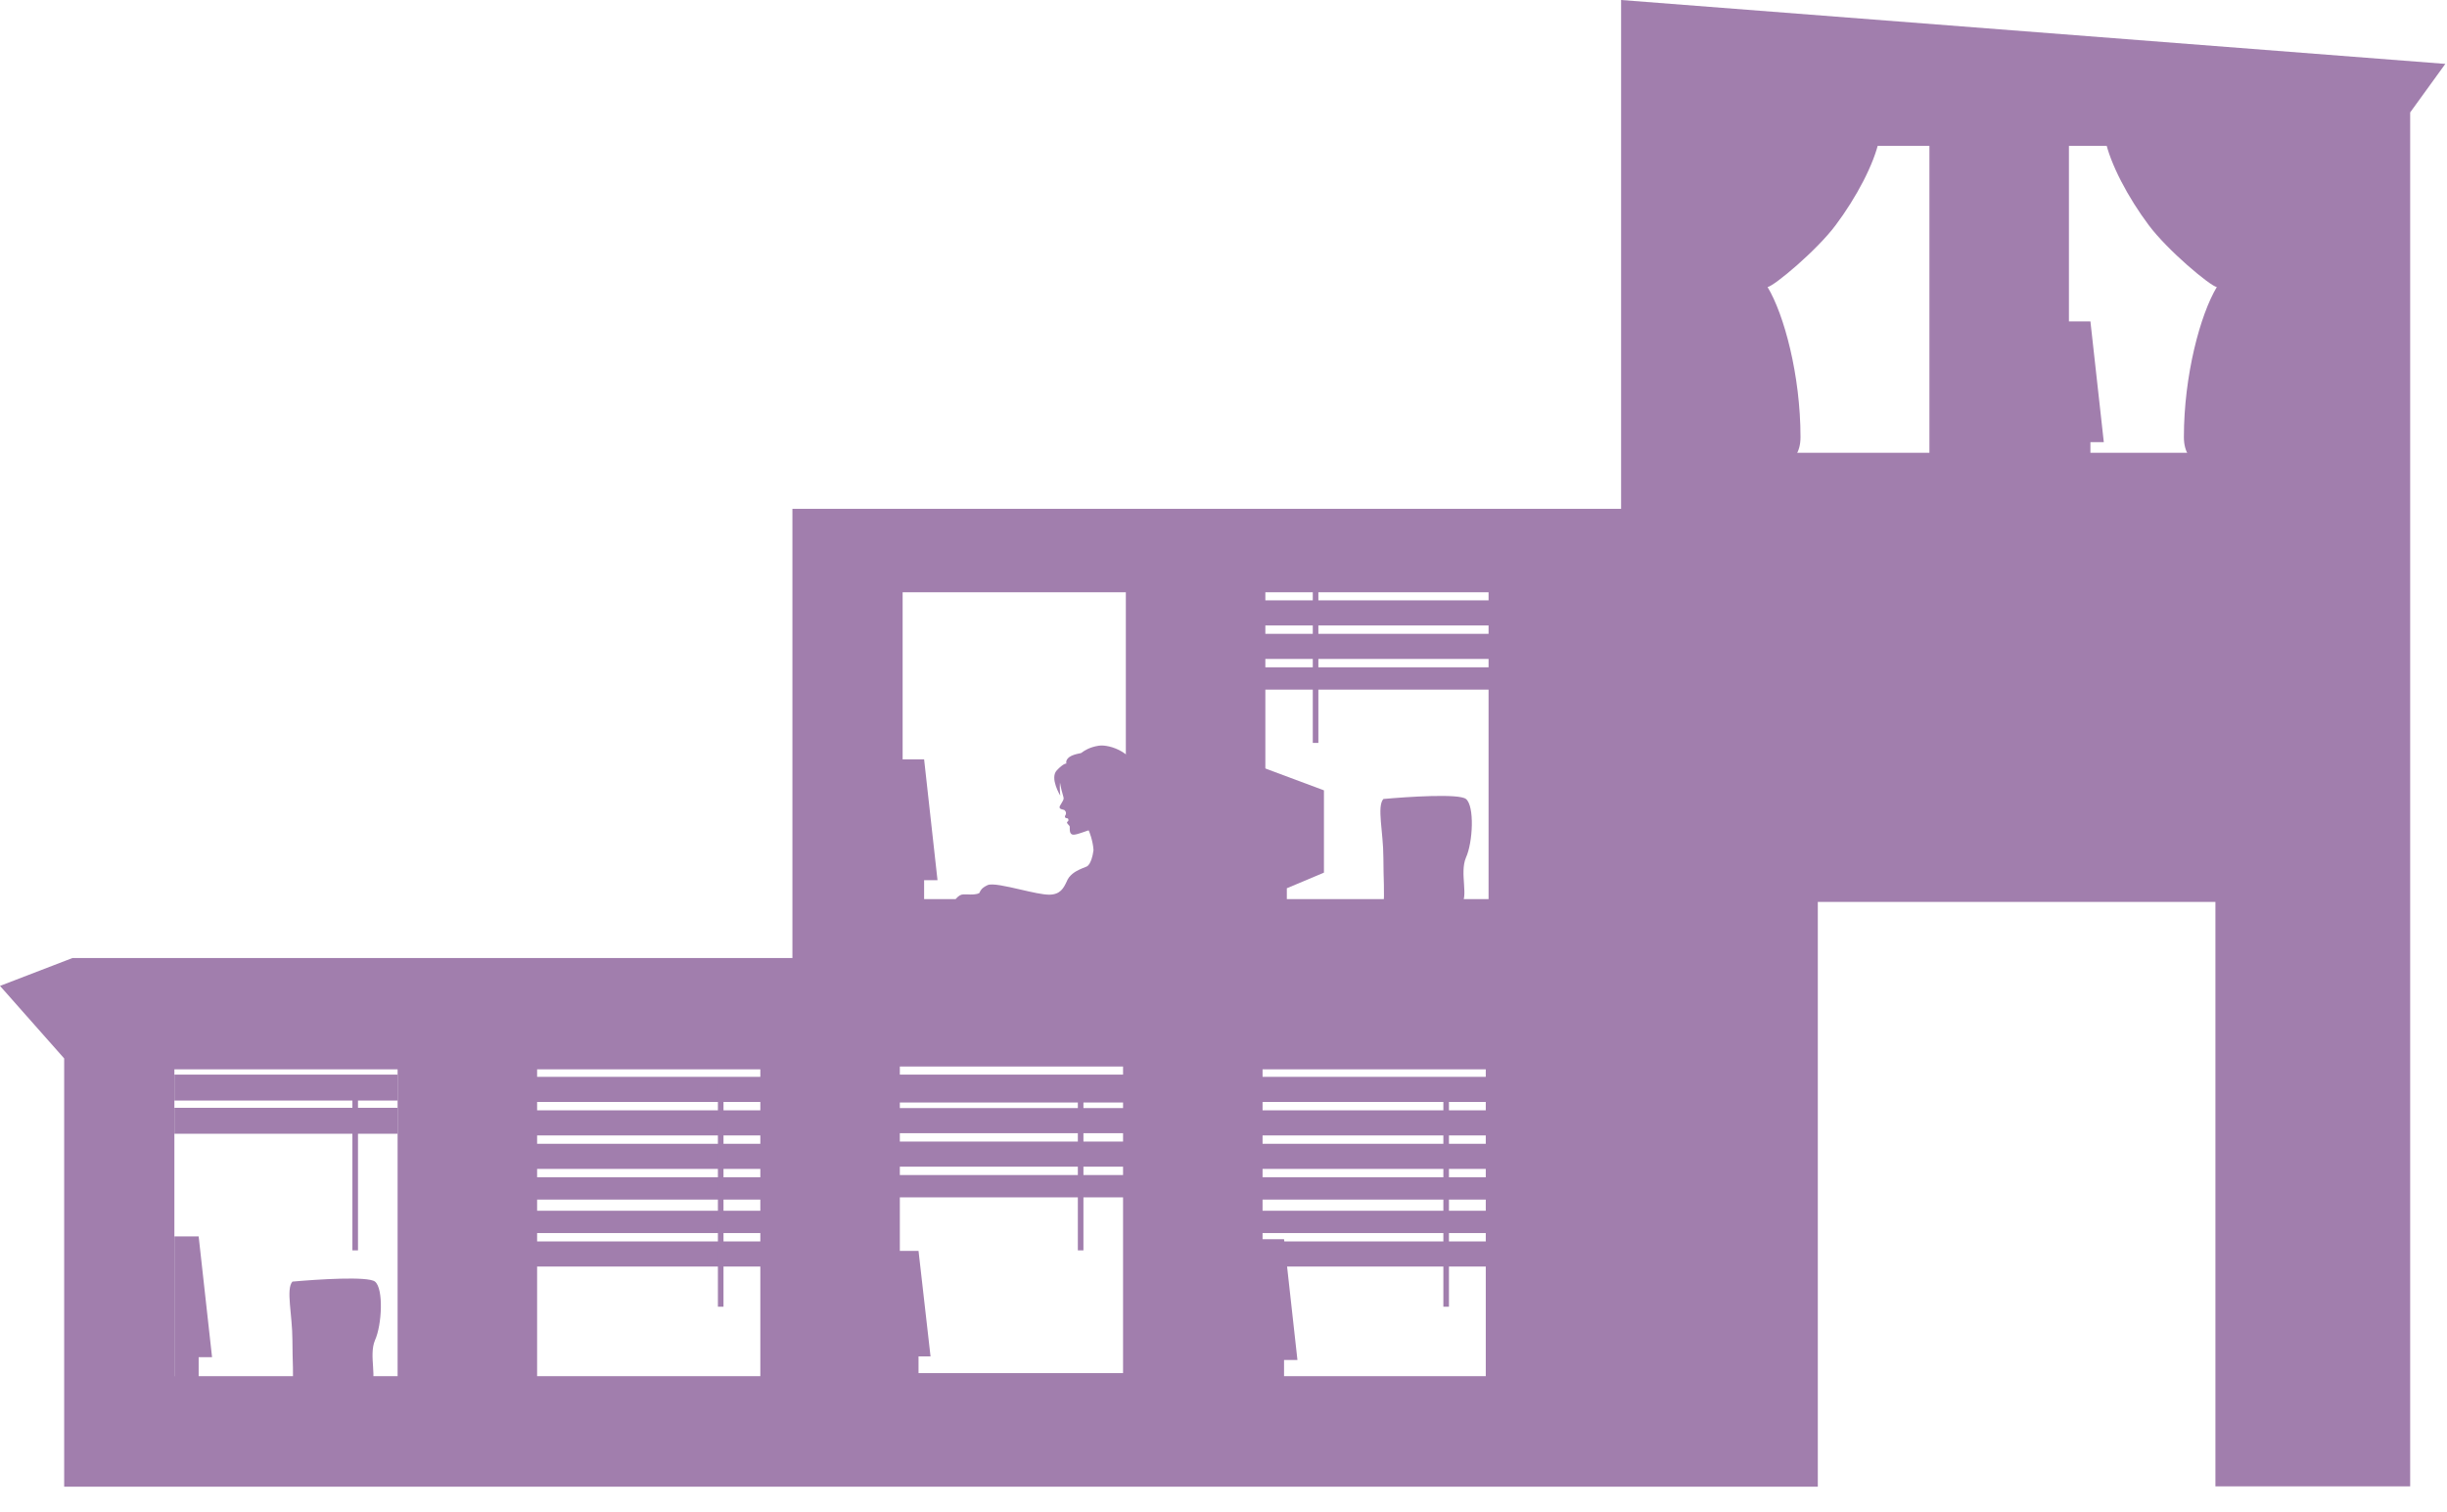<?xml version="1.0" encoding="UTF-8"?> <svg xmlns="http://www.w3.org/2000/svg" xmlns:xlink="http://www.w3.org/1999/xlink" version="1.1" id="Layer_1" x="0px" y="0px" viewBox="0 0 877 542" style="enable-background:new 0 0 877 542;" xml:space="preserve"> <style type="text/css"> .st0{fill:#A17EAD;} .st1{fill:none;stroke:#A17EAD;stroke-width:2;} .st2{fill-rule:evenodd;clip-rule:evenodd;fill:#A17EAD;} </style> <path class="st0" d="M134.4,459.4c-2.5-2-20.7-0.8-29.6,0c-2.4,2.7,0,11.9,0,21c0,7.3,0.5,13.4,0,16.9c6,4.5,19.7,6.3,27.7,0 c3.1-2.5-0.5-11.3,1.9-16.9C136.9,474.9,137.5,461.9,134.4,459.4z"></path> <path class="st0" d="M71.2,443.2h-8.7v51.4h8.7v-8.1H76L71.2,443.2z"></path> <rect x="62.5" y="385.2" class="st0" width="80" height="9.3"></rect> <rect x="62.5" y="397.1" class="st0" width="80" height="9.3"></rect> <path class="st1" d="M127.3,388.2v60"></path> <path class="st0" d="M460.2,444.2h-8.7v51.4h8.7v-8.1h4.8L460.2,444.2z"></path> <rect x="449.5" y="386" class="st0" width="86" height="9"></rect> <rect x="449.5" y="398" class="st0" width="86" height="9"></rect> <rect x="449.5" y="410" class="st0" width="86" height="9"></rect> <rect x="449.5" y="422" class="st0" width="86" height="8"></rect> <rect x="449.5" y="434" class="st0" width="86" height="8"></rect> <rect x="449.5" y="445" class="st0" width="86" height="9"></rect> <path class="st1" d="M518.3,386.3v82.1"></path> <path class="st0" d="M331.2,272.2h-8.7v51.4h8.7v-8.1h4.8L331.2,272.2z"></path> <path class="st2" d="M380,285.2c0,0-3.8-6.2-1.3-9c2.5-2.7,3.5-2.5,3.5-2.5s-0.5-1.1,1-2.3c1.1-0.8,2.6-1.1,3.5-1.3 c0.4-0.1,0.7-0.1,0.8-0.2c0.1,0,0.2-0.1,0.3-0.2l0,0c0.8-0.6,2.7-1.9,6-2.4c3.9-0.6,13.7,2.6,14.2,11.4c0.4,7.1-1.8,11.8-3.2,14V324 h-63.3c0.5-1.1,1.9-3.4,3.8-3.4c0.4,0,0.9,0,1.3,0c1.6,0.1,3.4,0.1,4.4-0.5c0-0.1,0.1-0.2,0.1-0.2c0.3-0.7,0.7-1.6,2.8-2.6 c1.6-0.8,6.8,0.4,12,1.6c3.9,0.9,7.8,1.8,10.1,1.8c4,0,5.2-2.4,6.2-4.5c0.3-0.7,0.6-1.3,1-1.8c1.5-1.8,3.2-2.5,4.8-3.2 c0.5-0.2,1-0.4,1.5-0.6c1.5-0.8,2.2-4.2,2.4-5.8l0-0.2c-0.2-3.3-1.6-6.8-1.7-6.9c-0.1-0.1-0.6,0.1-1.4,0.4l0,0 c-1.5,0.5-3.8,1.4-4.6,1c-0.8-0.4-0.8-1.4-0.8-2.1c0-0.3,0-0.5,0-0.7c-0.1-0.3-0.3-0.5-0.5-0.7c-0.2-0.2-0.4-0.4-0.5-0.7 c0-0.2,0.1-0.3,0.2-0.4c0.2-0.1,0.4-0.3,0.3-0.7c0-0.4-0.3-0.5-0.6-0.5c-0.3-0.1-0.5-0.1-0.6-0.4c-0.1-0.2,0-0.5,0.2-0.8 c0-0.1,0.1-0.1,0.1-0.2c0.1-0.5,0.1-0.9-0.4-1.4c-0.1-0.2-0.4-0.2-0.7-0.3c-0.4-0.1-0.9-0.2-1.1-0.6c-0.2-0.4,0.2-1,0.6-1.6 c0.4-0.7,0.9-1.4,0.8-2c0-0.1-0.1-0.4-0.2-0.8c-0.3-1-0.8-2.8-1.1-4.7C379.7,282.7,380,285.2,380,285.2z"></path> <path class="st0" d="M657.9,80.7c7.3-9.7,13.9-22.1,15.6-30.7H597l-13.5,106.7c20.6,9.3,61.8,22.2,61.8,0s-5.9-44-11.8-53.8 C635.9,102.5,651.2,89.7,657.9,80.7z"></path> <path class="st0" d="M749.2,115.2h-8.7v51.4h8.7v-8.1h4.8L749.2,115.2z"></path> <path class="st0" d="M770.1,80.7c-7.3-9.7-13.9-22.1-15.6-30.7H831l13.5,106.7c-20.6,9.3-61.8,22.2-61.8,0s5.9-44,11.8-53.8 C792.1,102.5,776.8,89.7,770.1,80.7z"></path> <path class="st0" d="M474.5,283.3l-22-8.2v51.4h8.7v-8.1l13.3-5.6V283.3z"></path> <rect x="449.5" y="215.2" class="st0" width="85" height="9"></rect> <rect x="449.5" y="227.2" class="st0" width="85" height="9"></rect> <rect x="449.5" y="239.2" class="st0" width="85" height="8"></rect> <path class="st1" d="M471.5,206.3v60"></path> <path class="st0" d="M525.4,286.4c-2.5-2-20.7-0.8-29.6,0c-2.4,2.7,0,11.9,0,21c0,7.3,0.5,13.4,0,16.9c6,4.5,19.7,6.3,27.7,0 c3.1-2.5-0.5-11.3,1.9-16.9C527.9,301.9,528.5,288.9,525.4,286.4z"></path> <rect x="190.5" y="386" class="st0" width="86" height="9"></rect> <rect x="190.5" y="398" class="st0" width="86" height="9"></rect> <rect x="190.5" y="410" class="st0" width="86" height="9"></rect> <rect x="190.5" y="422" class="st0" width="86" height="8"></rect> <rect x="190.5" y="434" class="st0" width="86" height="8"></rect> <rect x="190.5" y="445" class="st0" width="86" height="9"></rect> <path class="st1" d="M258.3,386.3v82.1"></path> <path class="st0" d="M863.8,40.3l12.6-17.4L581,0v182.4H284v161H26l-26,10l23,26v153.5h628.5V323.3H794v209.5h69.8V40.3z M142.5,493.3h-80v-110h80V493.3z M272.5,493.3h-80v-110h80V493.3z M402.5,492.2h-80V382.3h80V492.2z M403.5,322.3h-80v-110h80 V322.3z M532.5,493.3h-80v-110h80V493.3z M533.5,322.3h-80v-110h80V322.3z M691.5,162.3h-80v-110h80V162.3z M821.5,162.3h-80v-110 h80V162.3z"></path> <path class="st0" d="M329.2,448.4h-7.7v44.9h7.7v-7.1h4.3L329.2,448.4z"></path> <rect x="319.5" y="385.2" class="st0" width="86" height="10"></rect> <rect x="319.5" y="397.2" class="st0" width="86" height="9"></rect> <rect x="319.5" y="409.2" class="st0" width="86" height="9"></rect> <rect x="319.5" y="421.2" class="st0" width="86" height="8"></rect> <path class="st1" d="M387.3,388.2v60"></path> </svg> 